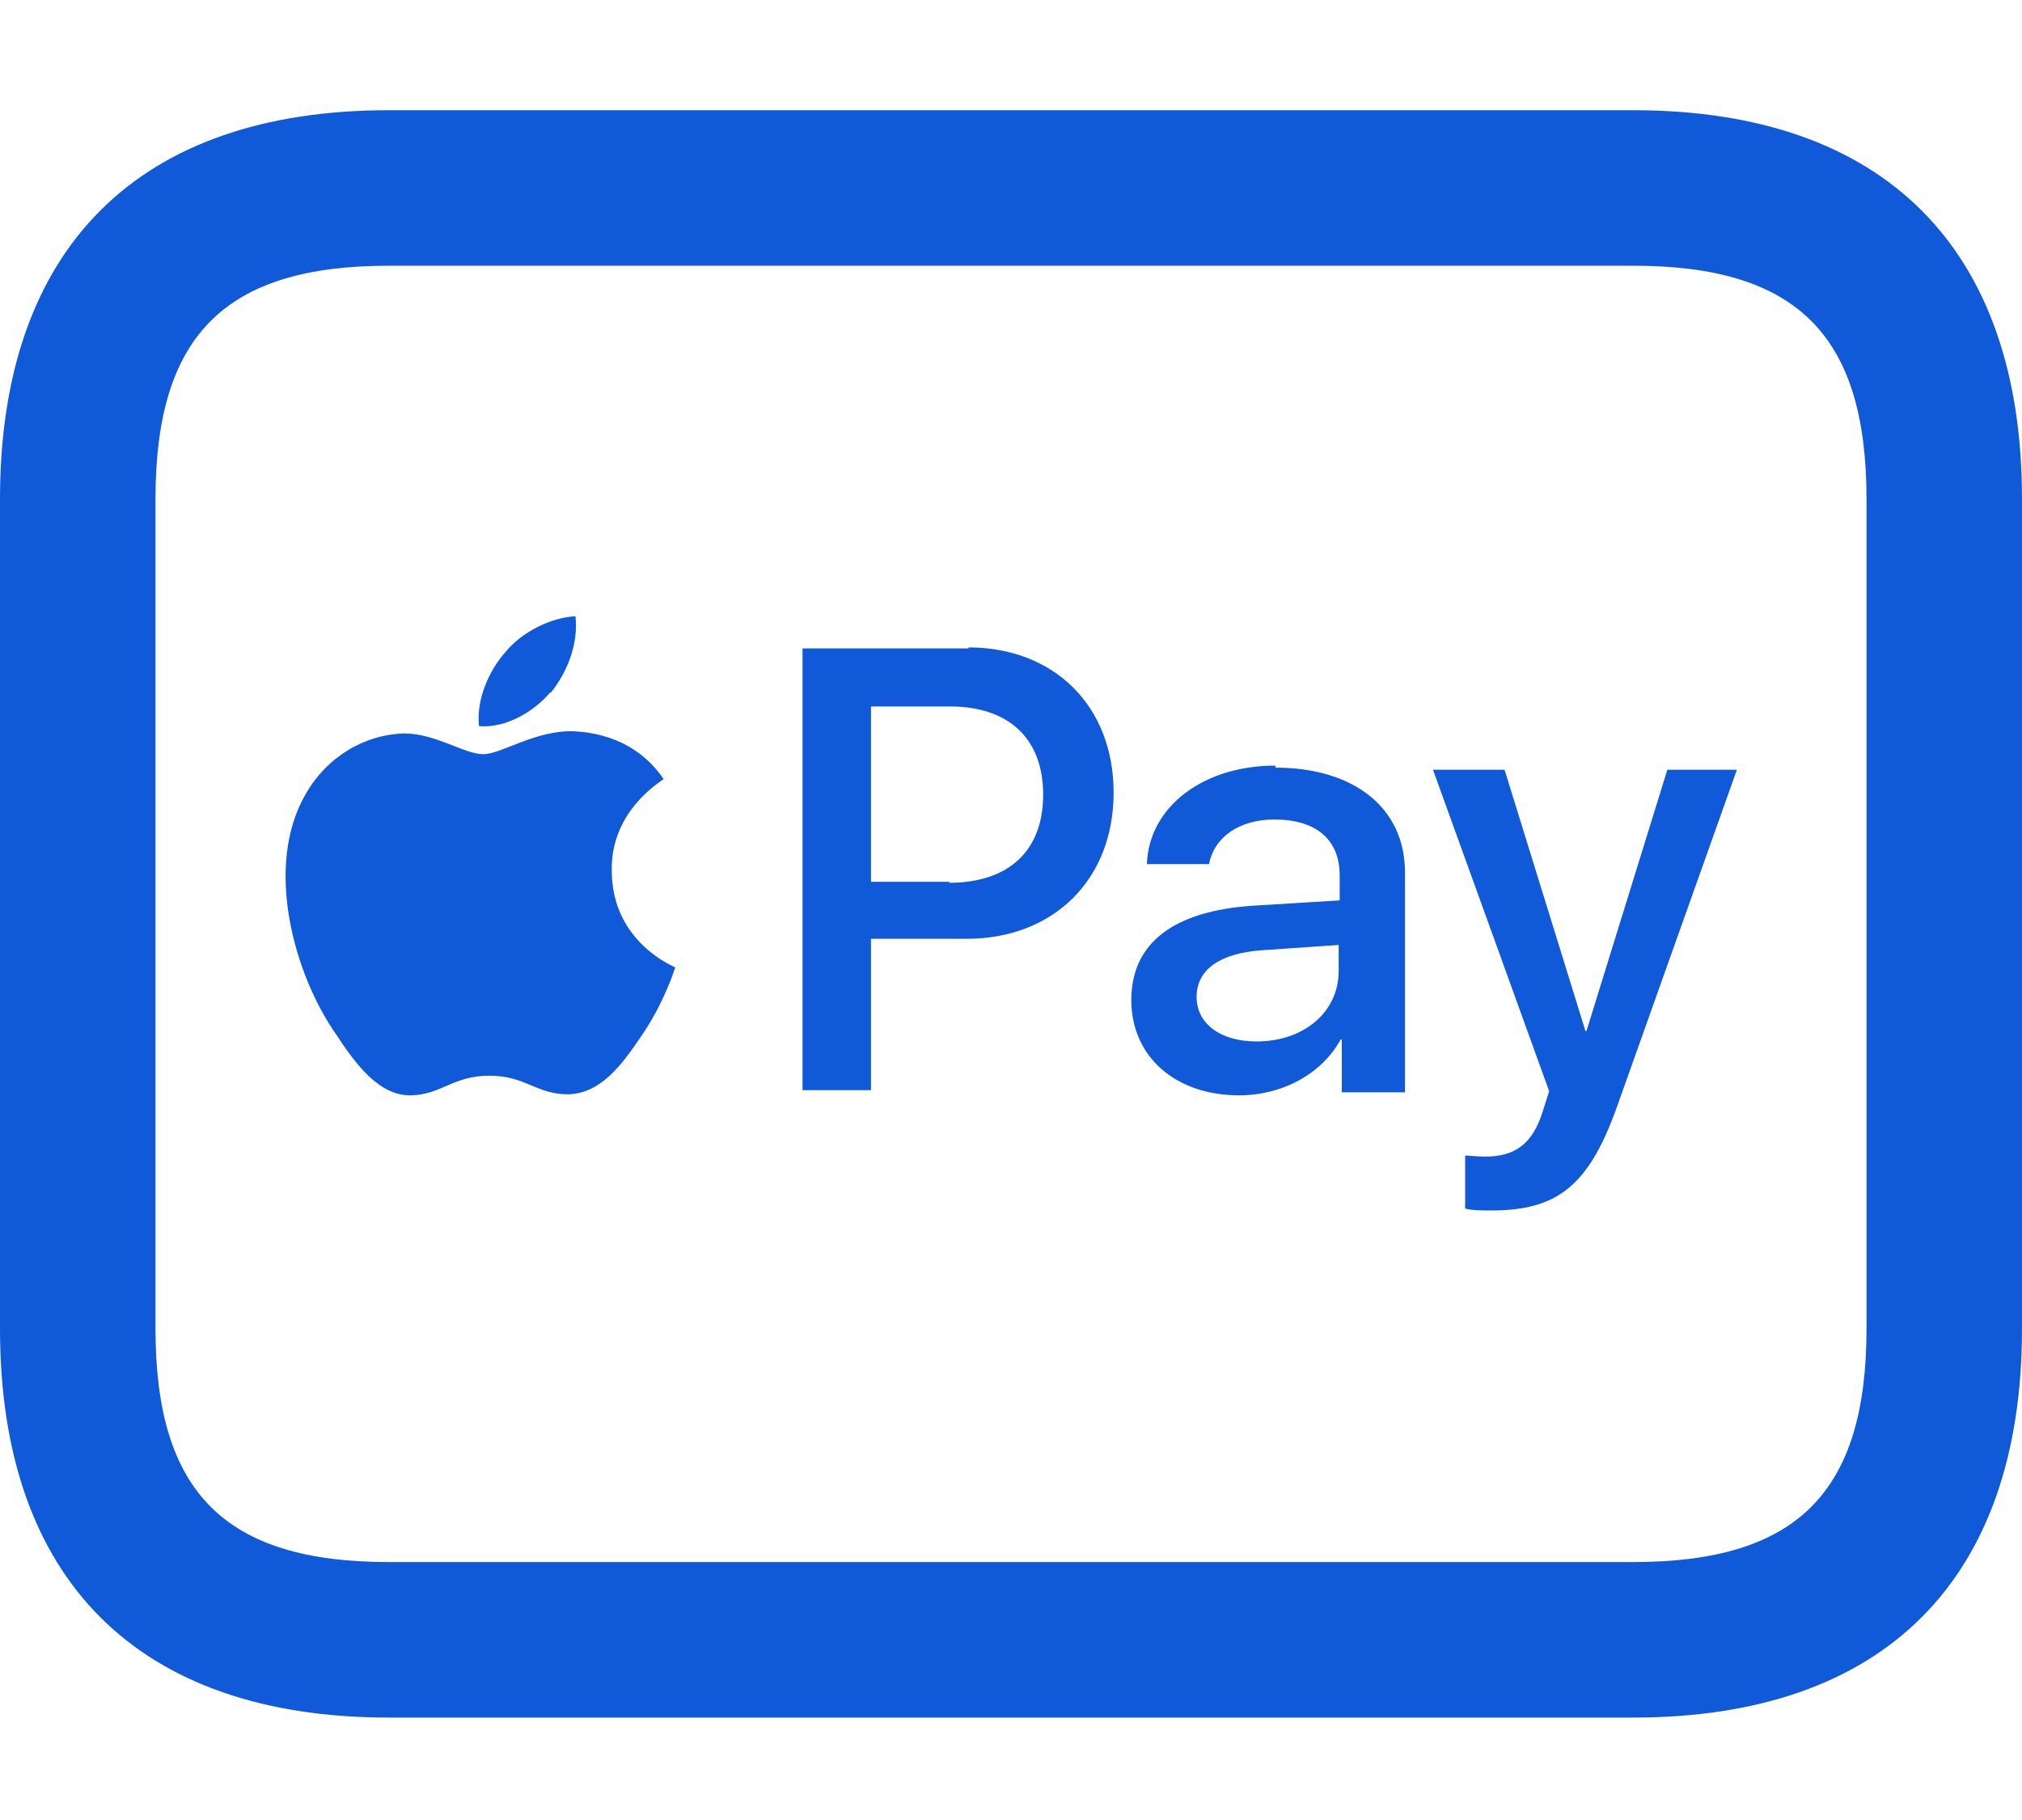 <svg width="20" height="18" viewBox="0 0 20 18" fill="none" xmlns="http://www.w3.org/2000/svg">
<path d="M16.154 1.09H3.846C1.364 1.09 0 2.454 0 4.936V13.141C0 15.623 1.364 16.987 3.846 16.987H16.154C18.636 16.987 20 15.623 20 13.141V4.936C20 2.454 18.636 1.09 16.154 1.09ZM18.462 13.141C18.462 14.762 17.774 15.449 16.154 15.449H3.846C2.226 15.449 1.538 14.762 1.538 13.141V4.936C1.538 3.315 2.226 2.628 3.846 2.628H16.154C17.774 2.628 18.462 3.315 18.462 4.936V13.141ZM6.677 9.572C6.677 9.572 6.574 9.91 6.349 10.239C6.154 10.526 5.949 10.813 5.62 10.823C5.303 10.823 5.2 10.639 4.841 10.639C4.482 10.639 4.369 10.823 4.072 10.833C3.754 10.844 3.518 10.526 3.323 10.228C2.913 9.644 2.605 8.567 3.026 7.849C3.231 7.49 3.6 7.264 4 7.254C4.308 7.254 4.595 7.459 4.779 7.459C4.964 7.459 5.303 7.213 5.692 7.233C5.846 7.244 6.277 7.285 6.564 7.705C6.544 7.726 6.041 8.013 6.051 8.608C6.051 9.326 6.677 9.562 6.687 9.572H6.677ZM5.446 6.844C5.282 7.039 5.005 7.203 4.738 7.182C4.708 6.915 4.841 6.628 4.995 6.454C5.159 6.249 5.456 6.105 5.692 6.095C5.723 6.372 5.61 6.649 5.446 6.854V6.844ZM16.492 7.613H17.18L15.99 10.957C15.713 11.726 15.405 11.972 14.749 11.972C14.697 11.972 14.533 11.972 14.492 11.951V11.428C14.492 11.428 14.636 11.439 14.687 11.439C14.985 11.439 15.159 11.316 15.261 10.987L15.323 10.792L14.174 7.613H14.882L15.682 10.197H15.692L16.492 7.613ZM9.58 6.413H7.938V10.782H8.615V9.285H9.559C10.421 9.285 11.015 8.7 11.015 7.839C11.015 6.977 10.421 6.403 9.58 6.403V6.413ZM9.395 8.721H8.615V6.987H9.395C9.979 6.987 10.318 7.305 10.318 7.859C10.318 8.413 9.98 8.731 9.385 8.731L9.395 8.721ZM12.615 7.572C11.897 7.572 11.364 7.982 11.344 8.546H11.959C12.01 8.28 12.256 8.105 12.605 8.105C13.015 8.105 13.251 8.3 13.251 8.659V8.905L12.4 8.957C11.61 9.008 11.19 9.326 11.19 9.89C11.19 10.454 11.631 10.833 12.256 10.833C12.687 10.833 13.077 10.618 13.261 10.28H13.272V10.803H13.897V8.628C13.897 7.992 13.395 7.592 12.615 7.592V7.572ZM13.241 9.603C13.241 10.013 12.892 10.3 12.431 10.3C12.072 10.3 11.836 10.126 11.836 9.859C11.836 9.592 12.062 9.428 12.482 9.398L13.241 9.346V9.592V9.603Z" fill="#105ADA"/>
</svg>
